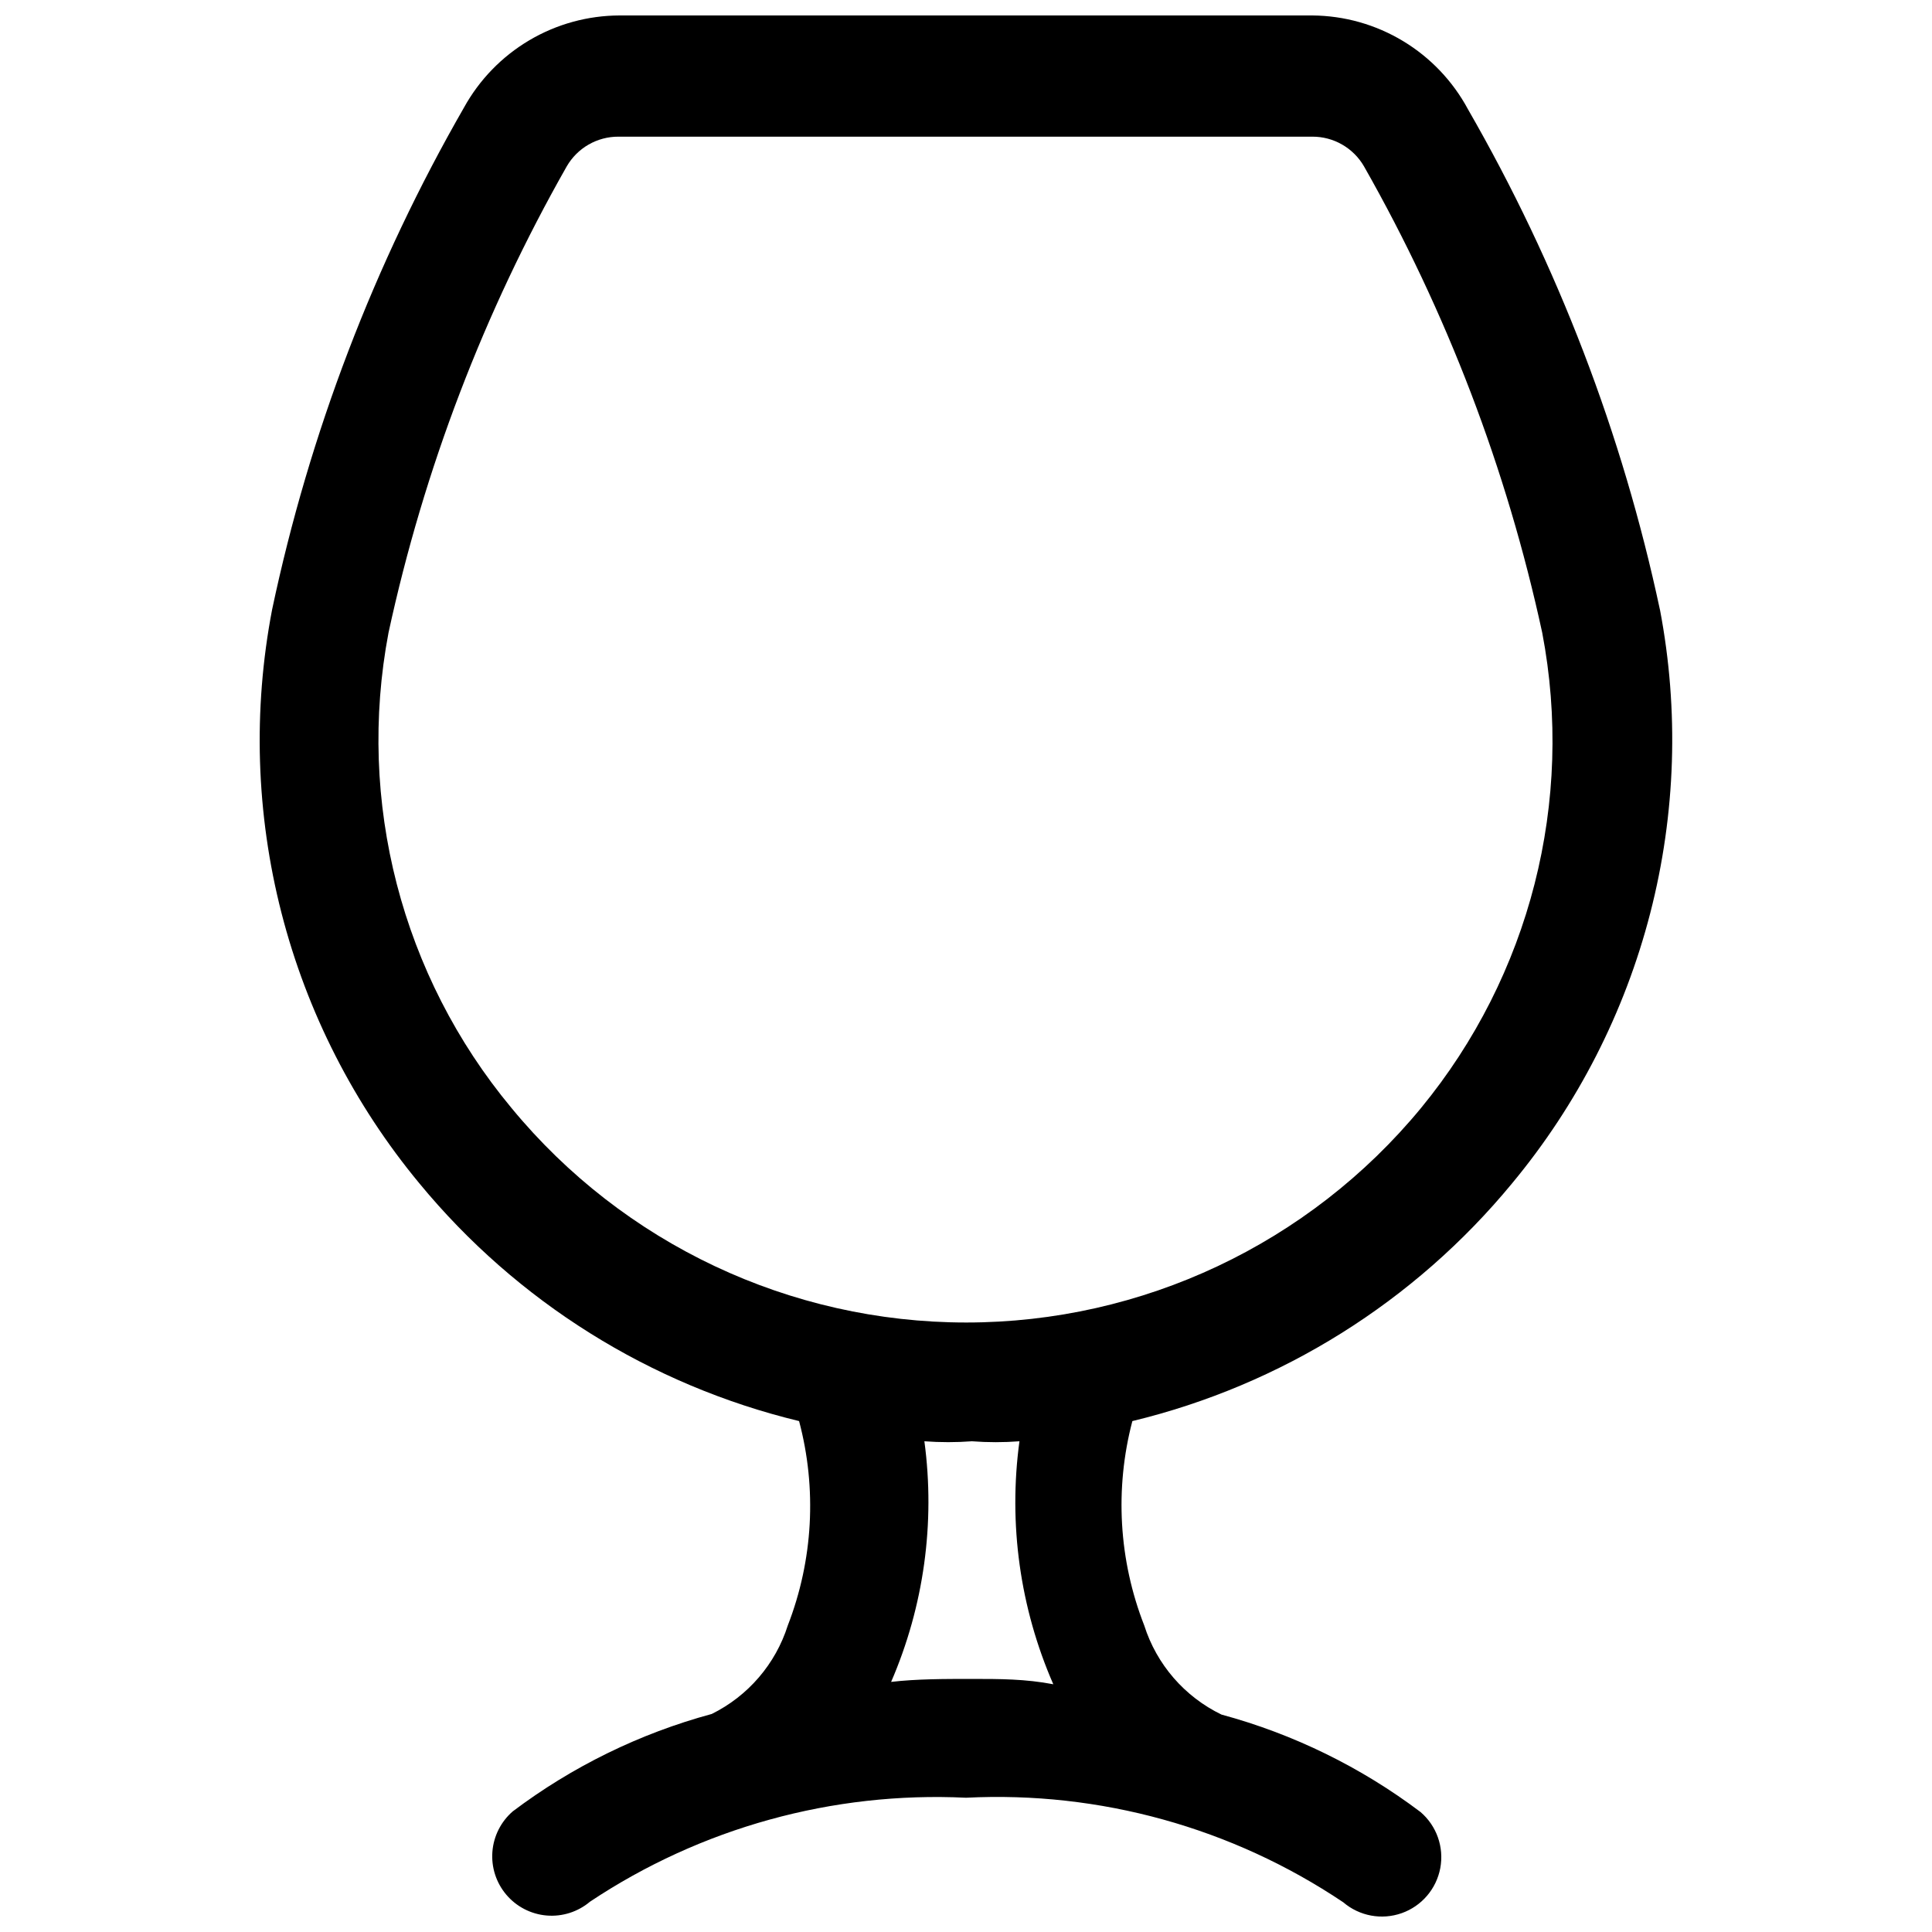 <?xml version="1.0" encoding="UTF-8"?>
<!-- Uploaded to: ICON Repo, www.iconrepo.com, Generator: ICON Repo Mixer Tools -->
<svg width="800px" height="800px" version="1.1" viewBox="144 144 512 512" xmlns="http://www.w3.org/2000/svg">
 <defs>
  <clipPath id="a">
   <path d="m212 148.09h376v503.81h-376z"/>
  </clipPath>
 </defs>
 <g clip-path="url(#a)">
  <path d="m583.89 305.54c-9.938-46.57-27.094-91.301-50.855-132.57-4.012-7.465-9.957-13.715-17.215-18.09-7.258-4.379-15.559-6.723-24.035-6.785h-183.57c-8.426 0.02-16.695 2.289-23.949 6.582-7.254 4.289-13.227 10.445-17.301 17.82-23.805 41.414-40.965 86.305-50.852 133.04-5.113 26.66-4.262 54.121 2.488 80.414 6.75 26.297 19.234 50.77 36.555 71.672 25.824 31.34 61.133 53.441 100.61 62.977 4.762 17.914 3.715 36.879-2.992 54.16-3.25 10.23-10.527 18.699-20.152 23.457-19.066 5.164-36.969 13.926-52.742 25.82-3.125 2.711-5.062 6.543-5.387 10.668s0.988 8.211 3.656 11.375c2.691 3.195 6.543 5.191 10.707 5.547 4.164 0.355 8.297-0.961 11.492-3.656 29.422-19.594 64.348-29.25 99.66-27.555 35.441-1.785 70.508 7.934 99.973 27.711 4.277 3.656 10.176 4.754 15.48 2.879s9.203-6.434 10.234-11.965c1.027-5.531-0.973-11.188-5.246-14.844-15.773-11.895-33.676-20.66-52.742-25.82-9.777-4.727-17.18-13.27-20.469-23.617-6.758-17.266-7.859-36.23-3.148-54.16 39.473-9.535 74.781-31.637 100.61-62.977 17.348-20.887 29.859-45.355 36.637-71.652 6.777-26.293 7.652-53.762 2.566-80.434zm-182.32 283.39c-7.242 0-14.641 0-21.41 0.789h-0.004c8.68-20.059 11.727-42.102 8.816-63.766 4.195 0.312 8.402 0.312 12.598 0 4.191 0.32 8.402 0.32 12.594 0-2.969 21.883 0.137 44.16 8.973 64.395-7.398-1.418-14.168-1.418-21.566-1.418zm119.02-151.3c-29.668 36-73.875 56.848-120.52 56.848-46.648 0-90.852-20.848-120.52-56.848-29.117-35.016-41.07-81.207-32.59-125.95 9.391-43.355 25.316-85.027 47.234-123.59 1.387-2.402 3.383-4.394 5.789-5.777 2.406-1.383 5.133-2.106 7.906-2.094h183.89c2.777-0.012 5.504 0.711 7.91 2.094 2.402 1.383 4.402 3.375 5.789 5.777 21.914 38.566 37.84 80.238 47.23 123.59 8.543 44.668-3.227 90.824-32.117 125.95z"/>
 </g>
</svg>